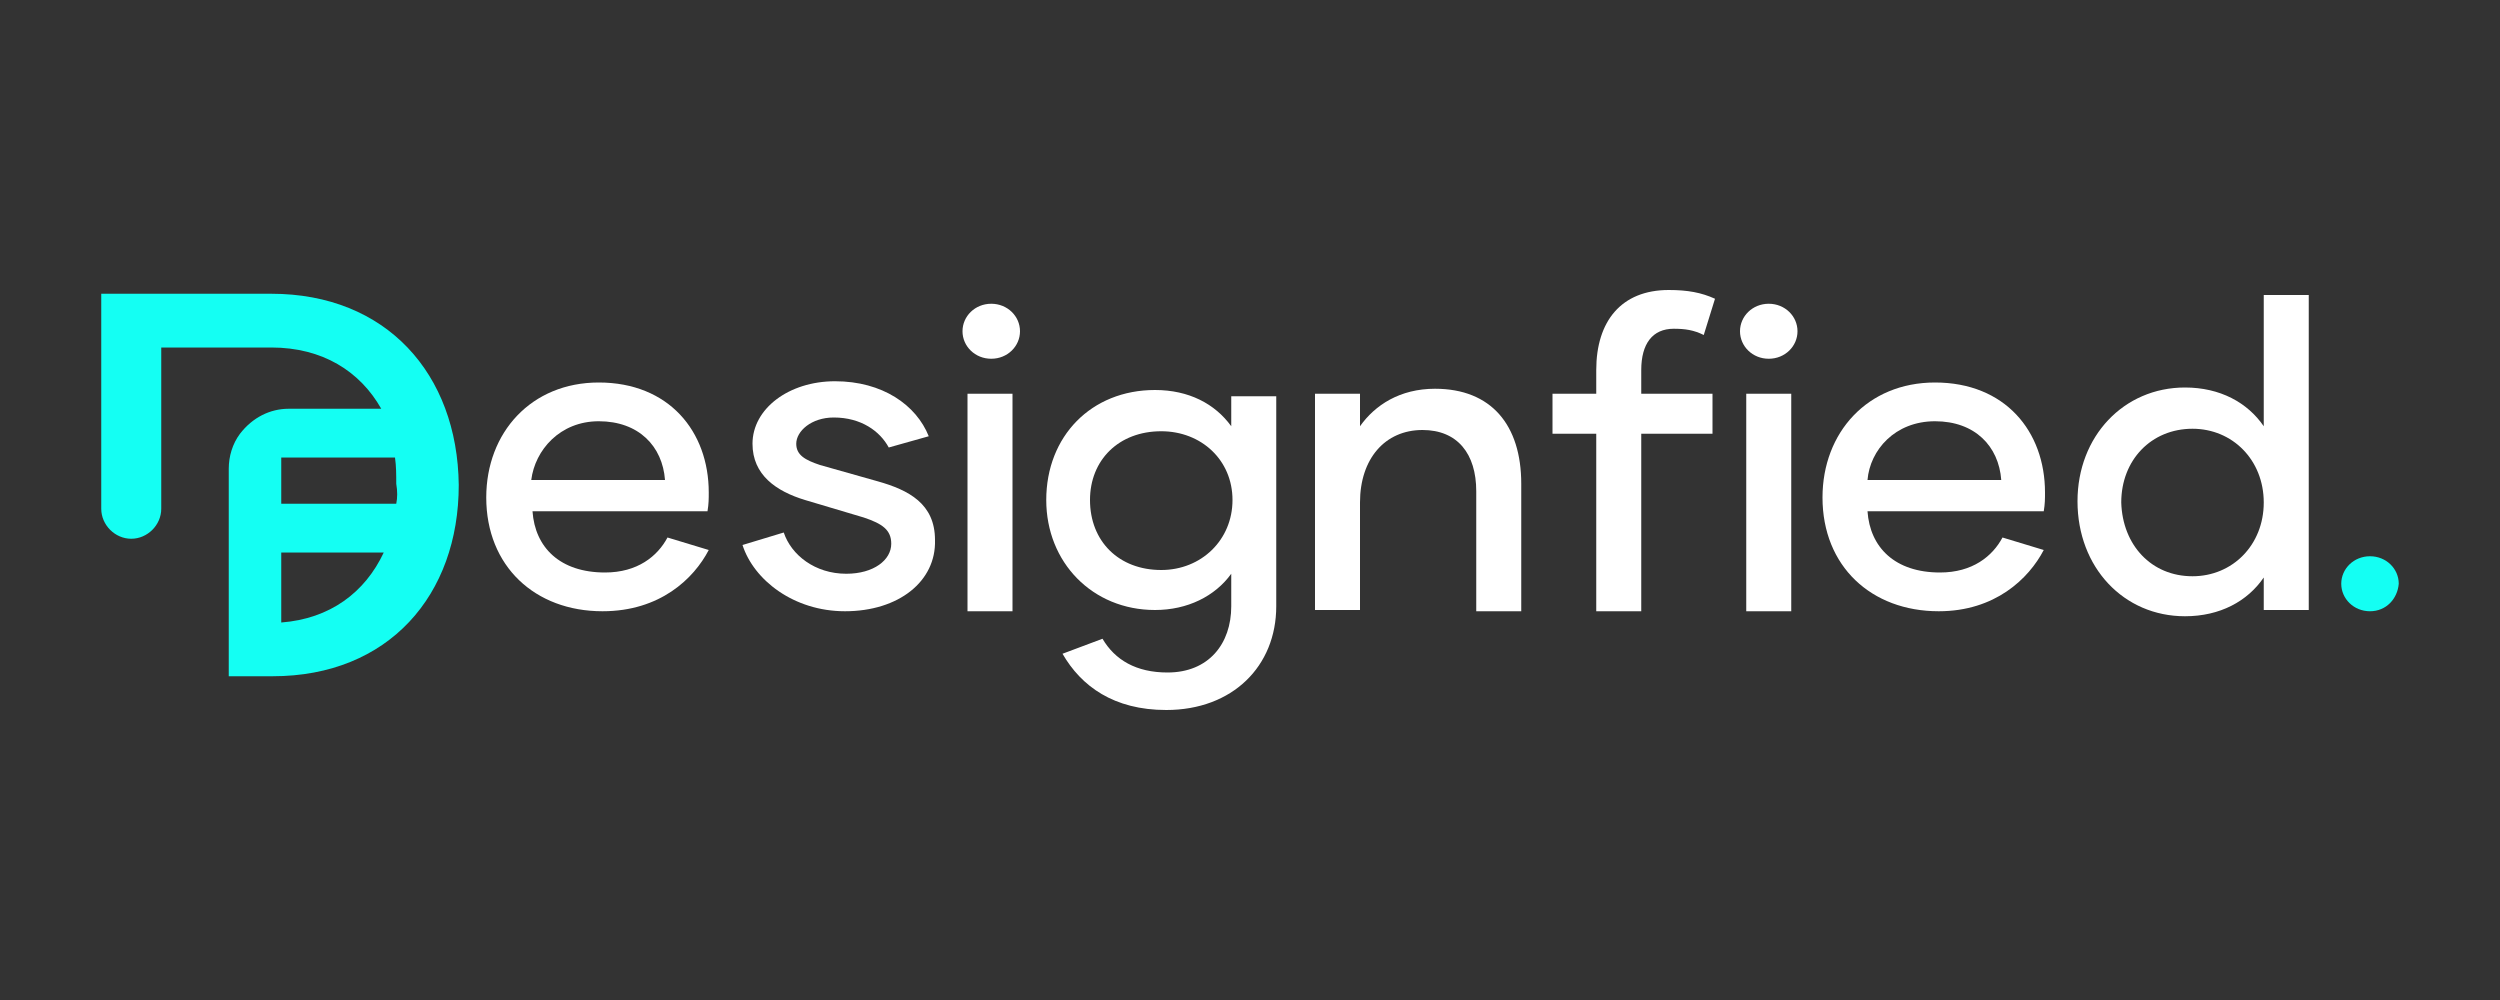 <?xml version="1.0" encoding="utf-8"?>
<!-- Generator: Adobe Illustrator 26.0.1, SVG Export Plug-In . SVG Version: 6.00 Build 0)  -->
<svg version="1.1" id="Layer_1" xmlns="http://www.w3.org/2000/svg" xmlns:xlink="http://www.w3.org/1999/xlink" x="0px" y="0px"
	 width="200px" height="80px" viewBox="0 0 200 80" style="enable-background:new 0 0 200 80;" xml:space="preserve">
<rect x="0" y="0" width="200" height="80" fill="#333333" stroke="none"/>
<style type="text/css">
	.st0{fill:#FFFFFF;}
	.st1{fill:#14FFF3;}
	.st2{fill-rule:evenodd;clip-rule:evenodd;fill:#FFFFFF;}
	.st3{fill-rule:evenodd;clip-rule:evenodd;fill:#14FFF3;}
</style>
<g>
	<path class="st0" d="M175.4,46.1c3.2,0,5.7-2.5,5.7-5.9c0-3.4-2.5-5.9-5.7-5.9c-3.3,0-5.7,2.5-5.7,5.9
		C169.8,43.6,172.1,46.1,175.4,46.1 M181.1,23.6h3.6v25.2h-3.6v-2.6c-1.3,1.9-3.5,3.1-6.3,3.1c-4.9,0-8.6-3.9-8.6-9.2
		c0-5.2,3.7-9.1,8.6-9.1c2.8,0,5,1.2,6.3,3.1L181.1,23.6L181.1,23.6z"/>
	<path class="st0" d="M149.4,38.4l10.7,0c-0.2-2.7-2.1-4.7-5.3-4.7C151.6,33.7,149.6,36,149.4,38.4 M155.1,48.9
		c-5.4,0-9.3-3.6-9.3-9.1c0-5.2,3.6-9.2,9-9.2c5.6,0,8.8,3.9,8.8,8.8c0,0.5,0,0.9-0.1,1.5h-14.1c0.2,2.9,2.2,4.9,5.8,4.9
		c2.6,0,4.2-1.3,5-2.8l3.3,1C162.3,46.3,159.6,48.9,155.1,48.9"/>
	<path class="st0" d="M139.7,31.5h3.6v17.4h-3.6V31.5z M141.5,28.7c-1.3,0-2.3-1-2.3-2.2c0-1.2,1-2.2,2.3-2.2c1.3,0,2.3,1,2.3,2.2
		C143.8,27.7,142.8,28.7,141.5,28.7"/>
	<path class="st1" d="M189.6,48.9c-1.3,0-2.3-1-2.3-2.2c0-1.2,1-2.2,2.3-2.2c1.3,0,2.3,1,2.3,2.2C191.8,47.9,190.9,48.9,189.6,48.9"
		/>
	<path class="st0" d="M114.8,31.1c4.5,0,6.9,2.9,6.9,7.6v10.2h-3.6v-9.6c0-3-1.5-4.9-4.3-4.9c-3,0-5,2.3-5,5.8v8.6h-3.6V31.5h3.6
		v2.6C110,32.4,112,31.1,114.8,31.1"/>
	<path class="st0" d="M92.9,45.6c3.2,0,5.7-2.4,5.7-5.6c0-3.2-2.5-5.5-5.7-5.5c-3.4,0-5.7,2.3-5.7,5.5
		C87.2,43.3,89.5,45.6,92.9,45.6 M98.5,31.7h3.6v16.8c0,4.8-3.5,8.3-8.8,8.3c-4.2,0-6.8-1.9-8.3-4.5l3.2-1.2c1,1.7,2.7,2.7,5.2,2.7
		c3.3,0,5.1-2.3,5.1-5.3v-2.6c-1.3,1.8-3.5,2.9-6.1,2.9c-5,0-8.7-3.8-8.7-8.8c0-5.1,3.6-8.8,8.7-8.8c2.7,0,4.8,1.1,6.1,2.9V31.7z"/>
	<path class="st0" d="M77.5,31.5H81v17.4h-3.6V31.5z M79.3,28.7c-1.3,0-2.3-1-2.3-2.2c0-1.2,1-2.2,2.3-2.2c1.3,0,2.3,1,2.3,2.2
		C81.6,27.7,80.6,28.7,79.3,28.7"/>
	<path class="st0" d="M67.6,48.9c-4.1,0-7.3-2.5-8.2-5.3l3.3-1c0.6,1.8,2.5,3.3,5,3.3c2.2,0,3.6-1.1,3.6-2.4c0-1.1-0.7-1.6-2.2-2.1
		l-4.7-1.4c-2.3-0.7-4.2-2-4.2-4.5c0-2.8,2.9-5,6.6-5c3.8,0,6.5,1.9,7.5,4.4l-3.2,0.9c-0.7-1.3-2.2-2.4-4.4-2.4c-1.8,0-3,1.1-3,2.1
		c0,0.9,0.7,1.3,1.9,1.7l4.6,1.3c2.5,0.7,4.6,1.8,4.6,4.7C74.9,46.5,71.9,48.9,67.6,48.9"/>
	<path class="st0" d="M42.5,38.4l10.7,0c-0.2-2.7-2.1-4.7-5.3-4.7C44.8,33.7,42.8,36,42.5,38.4 M48.2,48.9c-5.4,0-9.3-3.6-9.3-9.1
		c0-5.2,3.6-9.2,9-9.2c5.6,0,8.8,3.9,8.8,8.8c0,0.5,0,0.9-0.1,1.5H42.6c0.2,2.9,2.2,4.9,5.8,4.9c2.6,0,4.2-1.3,5-2.8l3.3,1
		C55.5,46.3,52.8,48.9,48.2,48.9"/>
	<path class="st2" d="M131.3,31.5h5.7v3.2h-5.7v14.2h-3.6V34.7h-3.5v-3.2h3.5v-1.9c0-3.9,2-6.4,5.8-6.4c1.5,0,2.6,0.2,3.7,0.7
		l-0.9,2.9c-0.8-0.4-1.5-0.5-2.4-0.5c-1.7,0-2.6,1.2-2.6,3.3L131.3,31.5L131.3,31.5z"/>
	<path class="st3" d="M21.7,23.5H8.1v17.2c0,1.3,1.1,2.4,2.4,2.4s2.4-1.1,2.4-2.4V27.8h8.8c4.1,0,7.1,1.9,8.8,4.9h-7.4
		c-1.5,0-2.9,0.7-3.9,2c-0.6,0.8-0.9,1.8-0.9,2.8v16.6h3.5c9.3,0,14.9-6.5,14.9-15.3C36.6,29.9,30.9,23.5,21.7,23.5 M22.5,49.8v-5.6
		h8.2C29.2,47.4,26.4,49.5,22.5,49.8 M31.7,40.3h-9.2v-3.7h9.1c0.1,0.7,0.1,1.4,0.1,2.1C31.8,39.3,31.8,39.8,31.7,40.3"/>
</g>
</svg>
